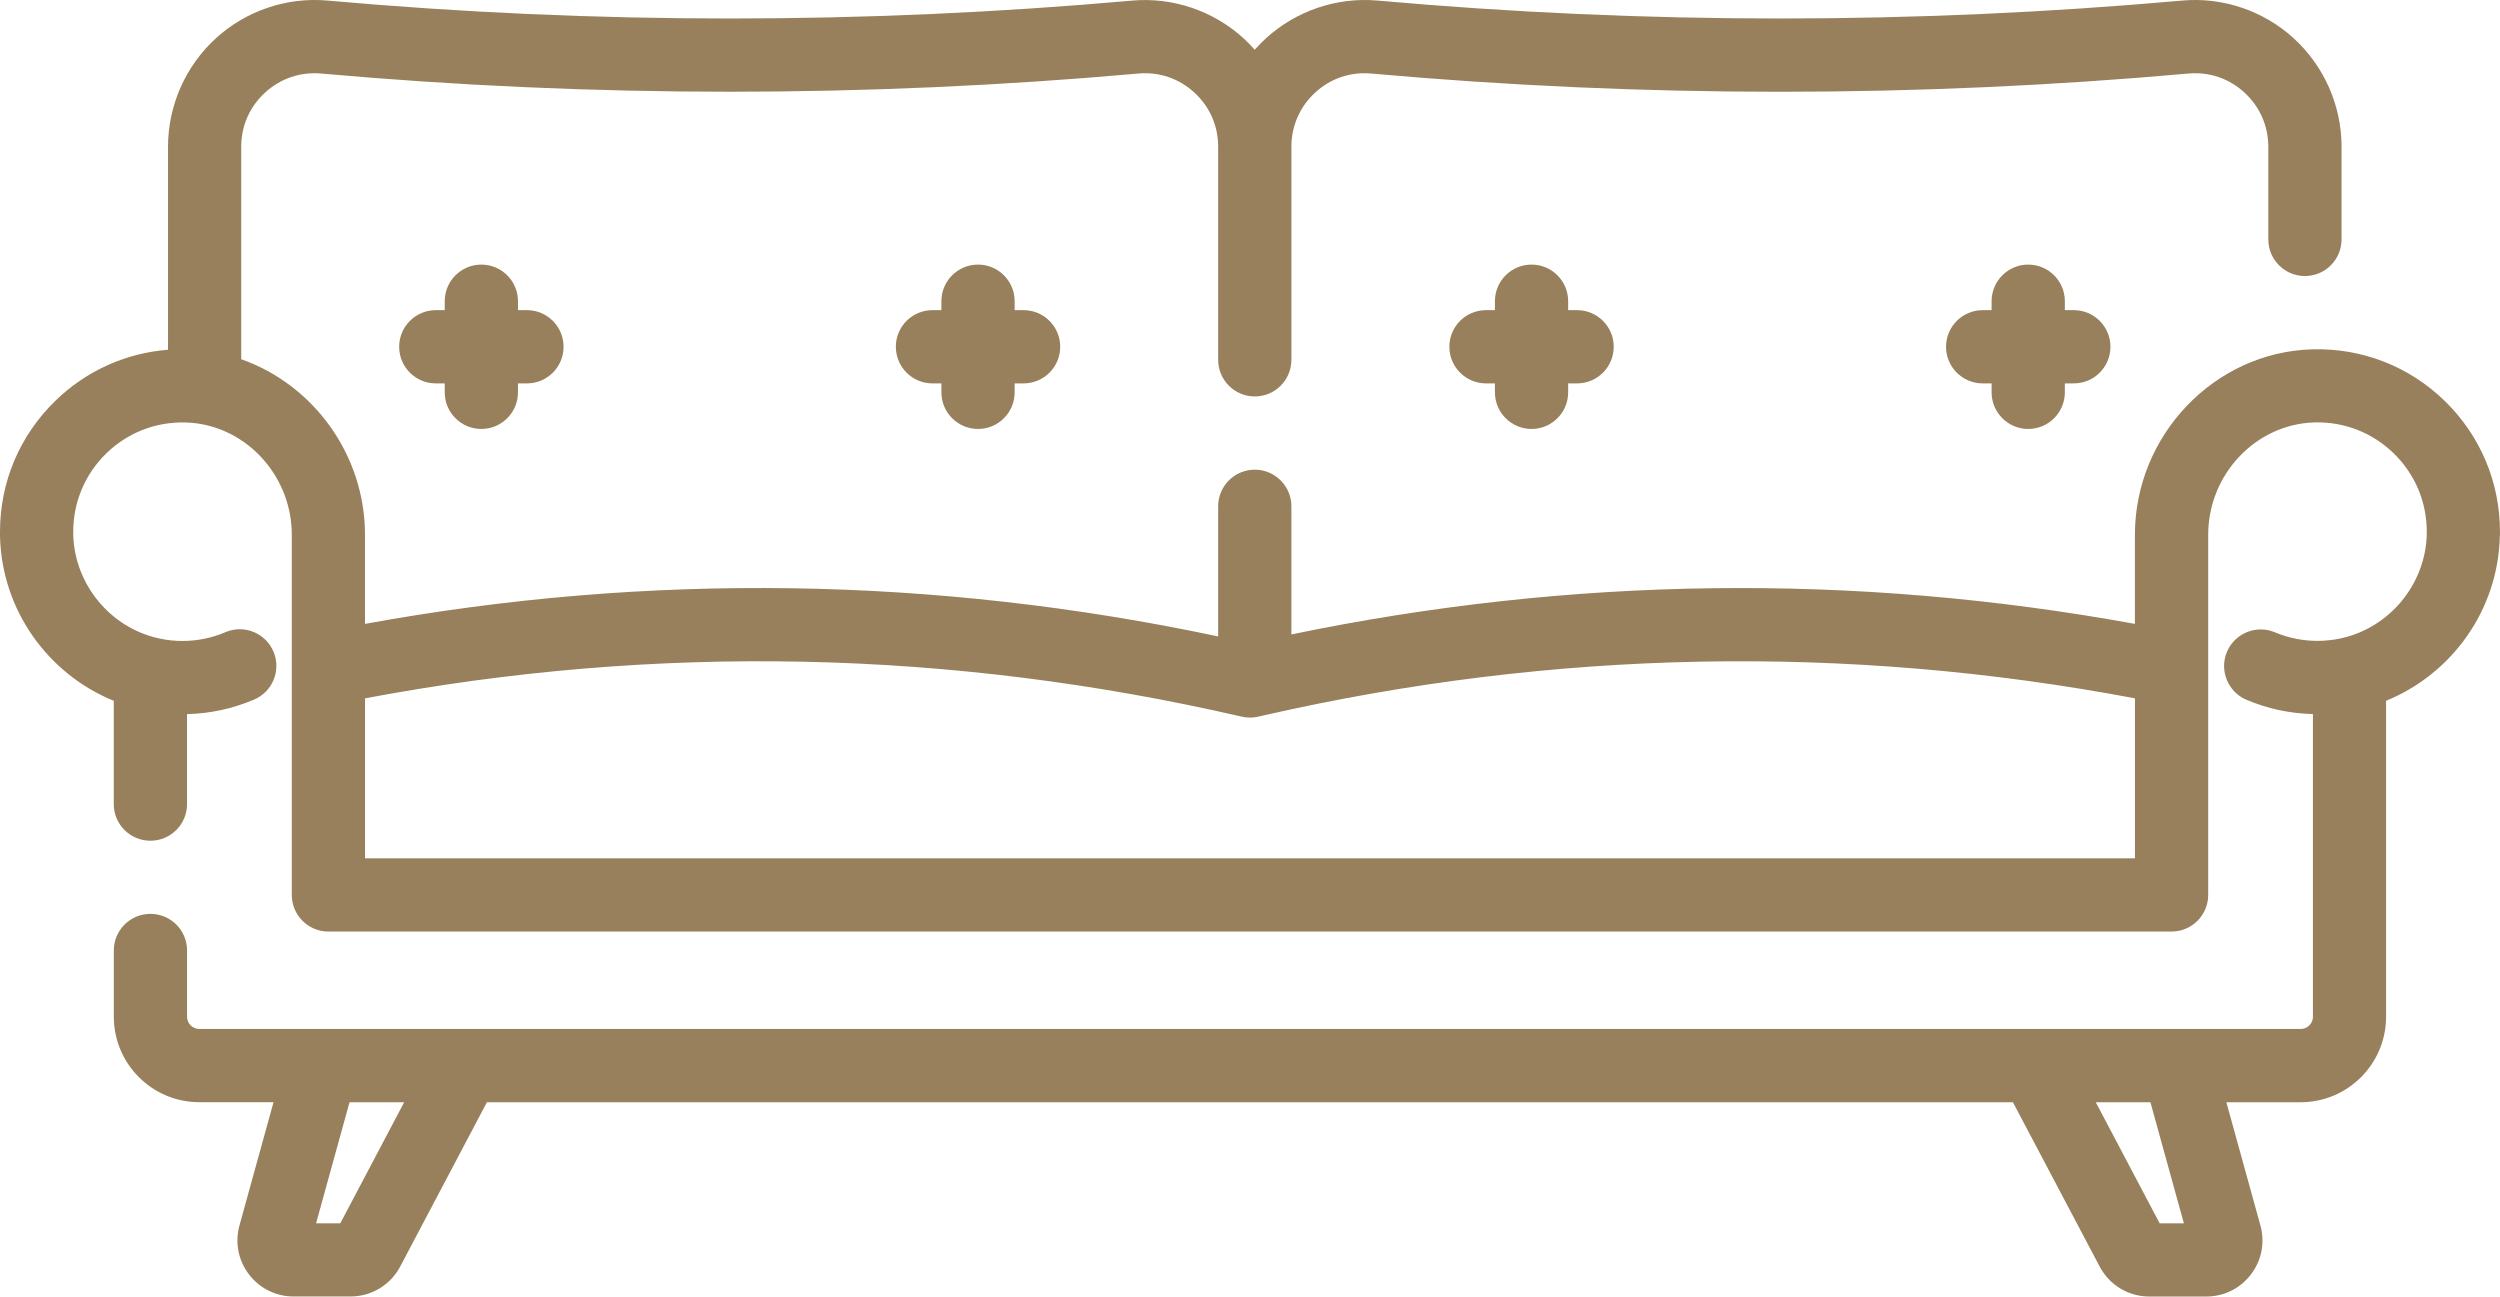 <?xml version="1.0" encoding="UTF-8"?>
<svg id="Calque_1" data-name="Calque 1" xmlns="http://www.w3.org/2000/svg" viewBox="0 0 512 265.55">
  <defs>
    <style>
      .cls-1 {
        fill: #97805b;
        stroke-width: 0px;
      }
    </style>
  </defs>
  <path class="cls-1" d="m313.66,87.85c4.14,0,7.5-3.36,7.5-7.5v-1.83h1.83c4.14,0,7.5-3.36,7.5-7.5s-3.36-7.5-7.5-7.5h-1.83v-1.83c0-4.14-3.36-7.5-7.5-7.5h0c-4.14,0-7.5,3.36-7.5,7.5h0v1.83h-1.83c-4.14,0-7.5,3.35-7.5,7.49h0c0,4.15,3.36,7.51,7.5,7.51h1.83v1.83c0,4.14,3.36,7.5,7.5,7.5Zm101.72,0c4.14,0,7.5-3.36,7.5-7.5v-1.83h1.84c4.14,0,7.5-3.36,7.5-7.5h0c0-4.14-3.36-7.5-7.5-7.5h-1.84v-1.83c0-4.14-3.36-7.5-7.5-7.5s-7.5,3.36-7.5,7.5h0v1.83h-1.83c-4.14,0-7.5,3.36-7.5,7.5s3.36,7.5,7.5,7.5h1.83v1.83c0,4.14,3.36,7.5,7.5,7.5Zm-316.8,0c4.14,0,7.5-3.36,7.5-7.5v-1.83h1.84c4.14,0,7.5-3.36,7.5-7.5h0c0-4.14-3.36-7.5-7.5-7.5h-1.84v-1.83c0-4.14-3.36-7.5-7.5-7.5s-7.5,3.36-7.5,7.5h0v1.83h-1.83c-4.14,0-7.5,3.36-7.5,7.5s3.36,7.5,7.5,7.5h1.83v1.83c0,4.14,3.36,7.5,7.5,7.5Zm101.72,0c4.14,0,7.5-3.36,7.5-7.5v-1.83h1.83c4.14,0,7.5-3.36,7.5-7.5h0c0-4.14-3.36-7.5-7.5-7.5h-1.83v-1.83c0-4.14-3.36-7.5-7.5-7.5h0c-4.14,0-7.5,3.35-7.5,7.49h0v1.84h-1.83c-4.14,0-7.5,3.35-7.5,7.49h0c0,4.15,3.35,7.51,7.5,7.51h1.83v1.83c0,4.14,3.35,7.5,7.5,7.5Z"/>
  <path class="cls-1" d="m511.99,109.71c0-.07,0-.14,0-.21v-.17c0-.14,0-.28,0-.42,0-10.18-4.02-19.69-11.31-26.8-7.3-7.1-16.95-10.85-27.11-10.57-20.04.55-36.34,17.59-36.34,37.99v18.24c-57.36-10.46-115.38-9.74-172.75,2.16v-26.24c0-4.14-3.36-7.5-7.5-7.5s-7.5,3.36-7.5,7.5v26.65c-58.01-12.29-116.71-13.16-174.73-2.57v-18.24c0-16.5-10.67-30.81-25.35-35.96V30.06c0-4.28,1.74-8.24,4.91-11.12,3.15-2.88,7.21-4.25,11.45-3.88,55.68,4.97,111.7,4.97,167.38,0,4.24-.38,8.3,1,11.44,3.87,3.1,2.83,4.83,6.68,4.9,10.86,0,.09,0,.18,0,.27v43.63c0,4.14,3.36,7.5,7.5,7.5h0c4.14,0,7.5-3.36,7.5-7.5V30.31c0-.08,0-.16,0-.25v-.27c.07-4.18,1.8-8.03,4.9-10.86,3.14-2.88,7.21-4.25,11.44-3.87,55.68,4.98,111.7,4.98,167.38,0,4.23-.38,8.3,1,11.44,3.87,3.16,2.9,4.91,6.85,4.91,11.13v18.97c0,4.14,3.36,7.5,7.5,7.5s7.5-3.36,7.5-7.5v-18.97c0-8.44-3.56-16.5-9.78-22.2-6.2-5.67-14.55-8.5-22.9-7.74-54.79,4.89-109.91,4.89-164.71,0-8.36-.75-16.71,2.07-22.91,7.74-.8.73-1.56,1.51-2.28,2.33-.71-.82-1.47-1.59-2.27-2.32-6.2-5.67-14.56-8.5-22.91-7.74C177.01,5.01,121.89,5.01,67.1.12c-8.35-.76-16.71,2.07-22.91,7.74-6.22,5.7-9.77,13.76-9.78,22.2v41.57c-8.68.68-16.77,4.32-23.09,10.47C4.02,89.21,0,98.73,0,108.91c0,.2,0,.4,0,.59,0,.07,0,.14,0,.21.32,15.29,9.88,28.35,23.3,33.82v21.15c0,4.14,3.35,7.5,7.5,7.5s7.5-3.35,7.5-7.5h0v-18.43c4.69-.11,9.31-1.1,13.62-2.93,3.84-1.56,5.69-5.93,4.13-9.77-1.56-3.84-5.93-5.69-9.77-4.13-.07.03-.14.06-.2.09-2.75,1.16-5.72,1.76-8.71,1.76-1.61,0-3.18-.17-4.7-.5-.08-.02-.15-.04-.23-.05-9.87-2.21-17.1-11.01-17.44-21.09v-.03c0-.07,0-.13,0-.2,0-.04,0-.07,0-.11v-.13c0-.09,0-.18,0-.26,0-6.1,2.41-11.79,6.77-16.05,4.37-4.25,10.15-6.5,16.24-6.33.81.02,1.62.09,2.41.2.21.04.42.07.64.1,10.55,1.82,18.7,11.4,18.7,22.69v27.1c0,.15,0,.29,0,.44v46.23c0,4.14,3.35,7.5,7.5,7.5h377.48c4.14,0,7.5-3.36,7.5-7.5v-46.23c0-.15,0-.29,0-.44v-27.1c0-12.35,9.75-22.66,21.75-23,6.09-.17,11.87,2.08,16.24,6.33,4.37,4.25,6.77,9.95,6.77,16.04,0,.09,0,.18,0,.26v.14s0,.07,0,.11c0,.06,0,.13,0,.19v.03c-.34,10.07-7.57,18.87-17.44,21.09-.08.02-.15.03-.23.05-1.54.33-3.12.5-4.7.5-2.99,0-5.95-.59-8.71-1.75-3.81-1.61-8.21.17-9.83,3.98,0,0,0,0,0,0-1.61,3.81.17,8.21,3.98,9.83,0,0,0,0,0,0,4.31,1.83,8.94,2.82,13.62,2.93v61.99c0,1.38-1.12,2.5-2.5,2.5H40.81c-1.38,0-2.5-1.12-2.5-2.5v-13.57c0-4.15-3.36-7.5-7.5-7.5s-7.5,3.35-7.5,7.5v13.57c0,9.65,7.85,17.5,17.5,17.5h15.21l-6.97,25.22c-.97,3.46-.26,7.18,1.93,10.03,2.17,2.87,5.56,4.55,9.15,4.54h11.66c4.27,0,8.17-2.35,10.17-6.13l17.76-33.65h312.53l17.77,33.66c1.99,3.77,5.9,6.14,10.17,6.13h11.66c3.62,0,6.96-1.65,9.15-4.54,2.19-2.85,2.9-6.57,1.93-10.03l-6.97-25.22h15.21c9.65,0,17.5-7.85,17.5-17.5v-64.72c13.42-5.47,22.98-18.53,23.3-33.82h0ZM74.76,175.79v-32.77c59.61-11.25,119.98-10,179.55,3.75.55.13,1.12.19,1.69.19s1.13-.06,1.69-.19c.22-.05.44-.1.66-.15.22-.04.44-.09.65-.15,59.14-13.46,119.07-14.62,178.24-3.45v32.77H74.76Zm-5.07,74.75h-4.96l6.85-24.79h11.19l-13.08,24.79Zm377.57,0h-4.96l-13.08-24.79h11.19l6.85,24.79Z"/>
</svg>